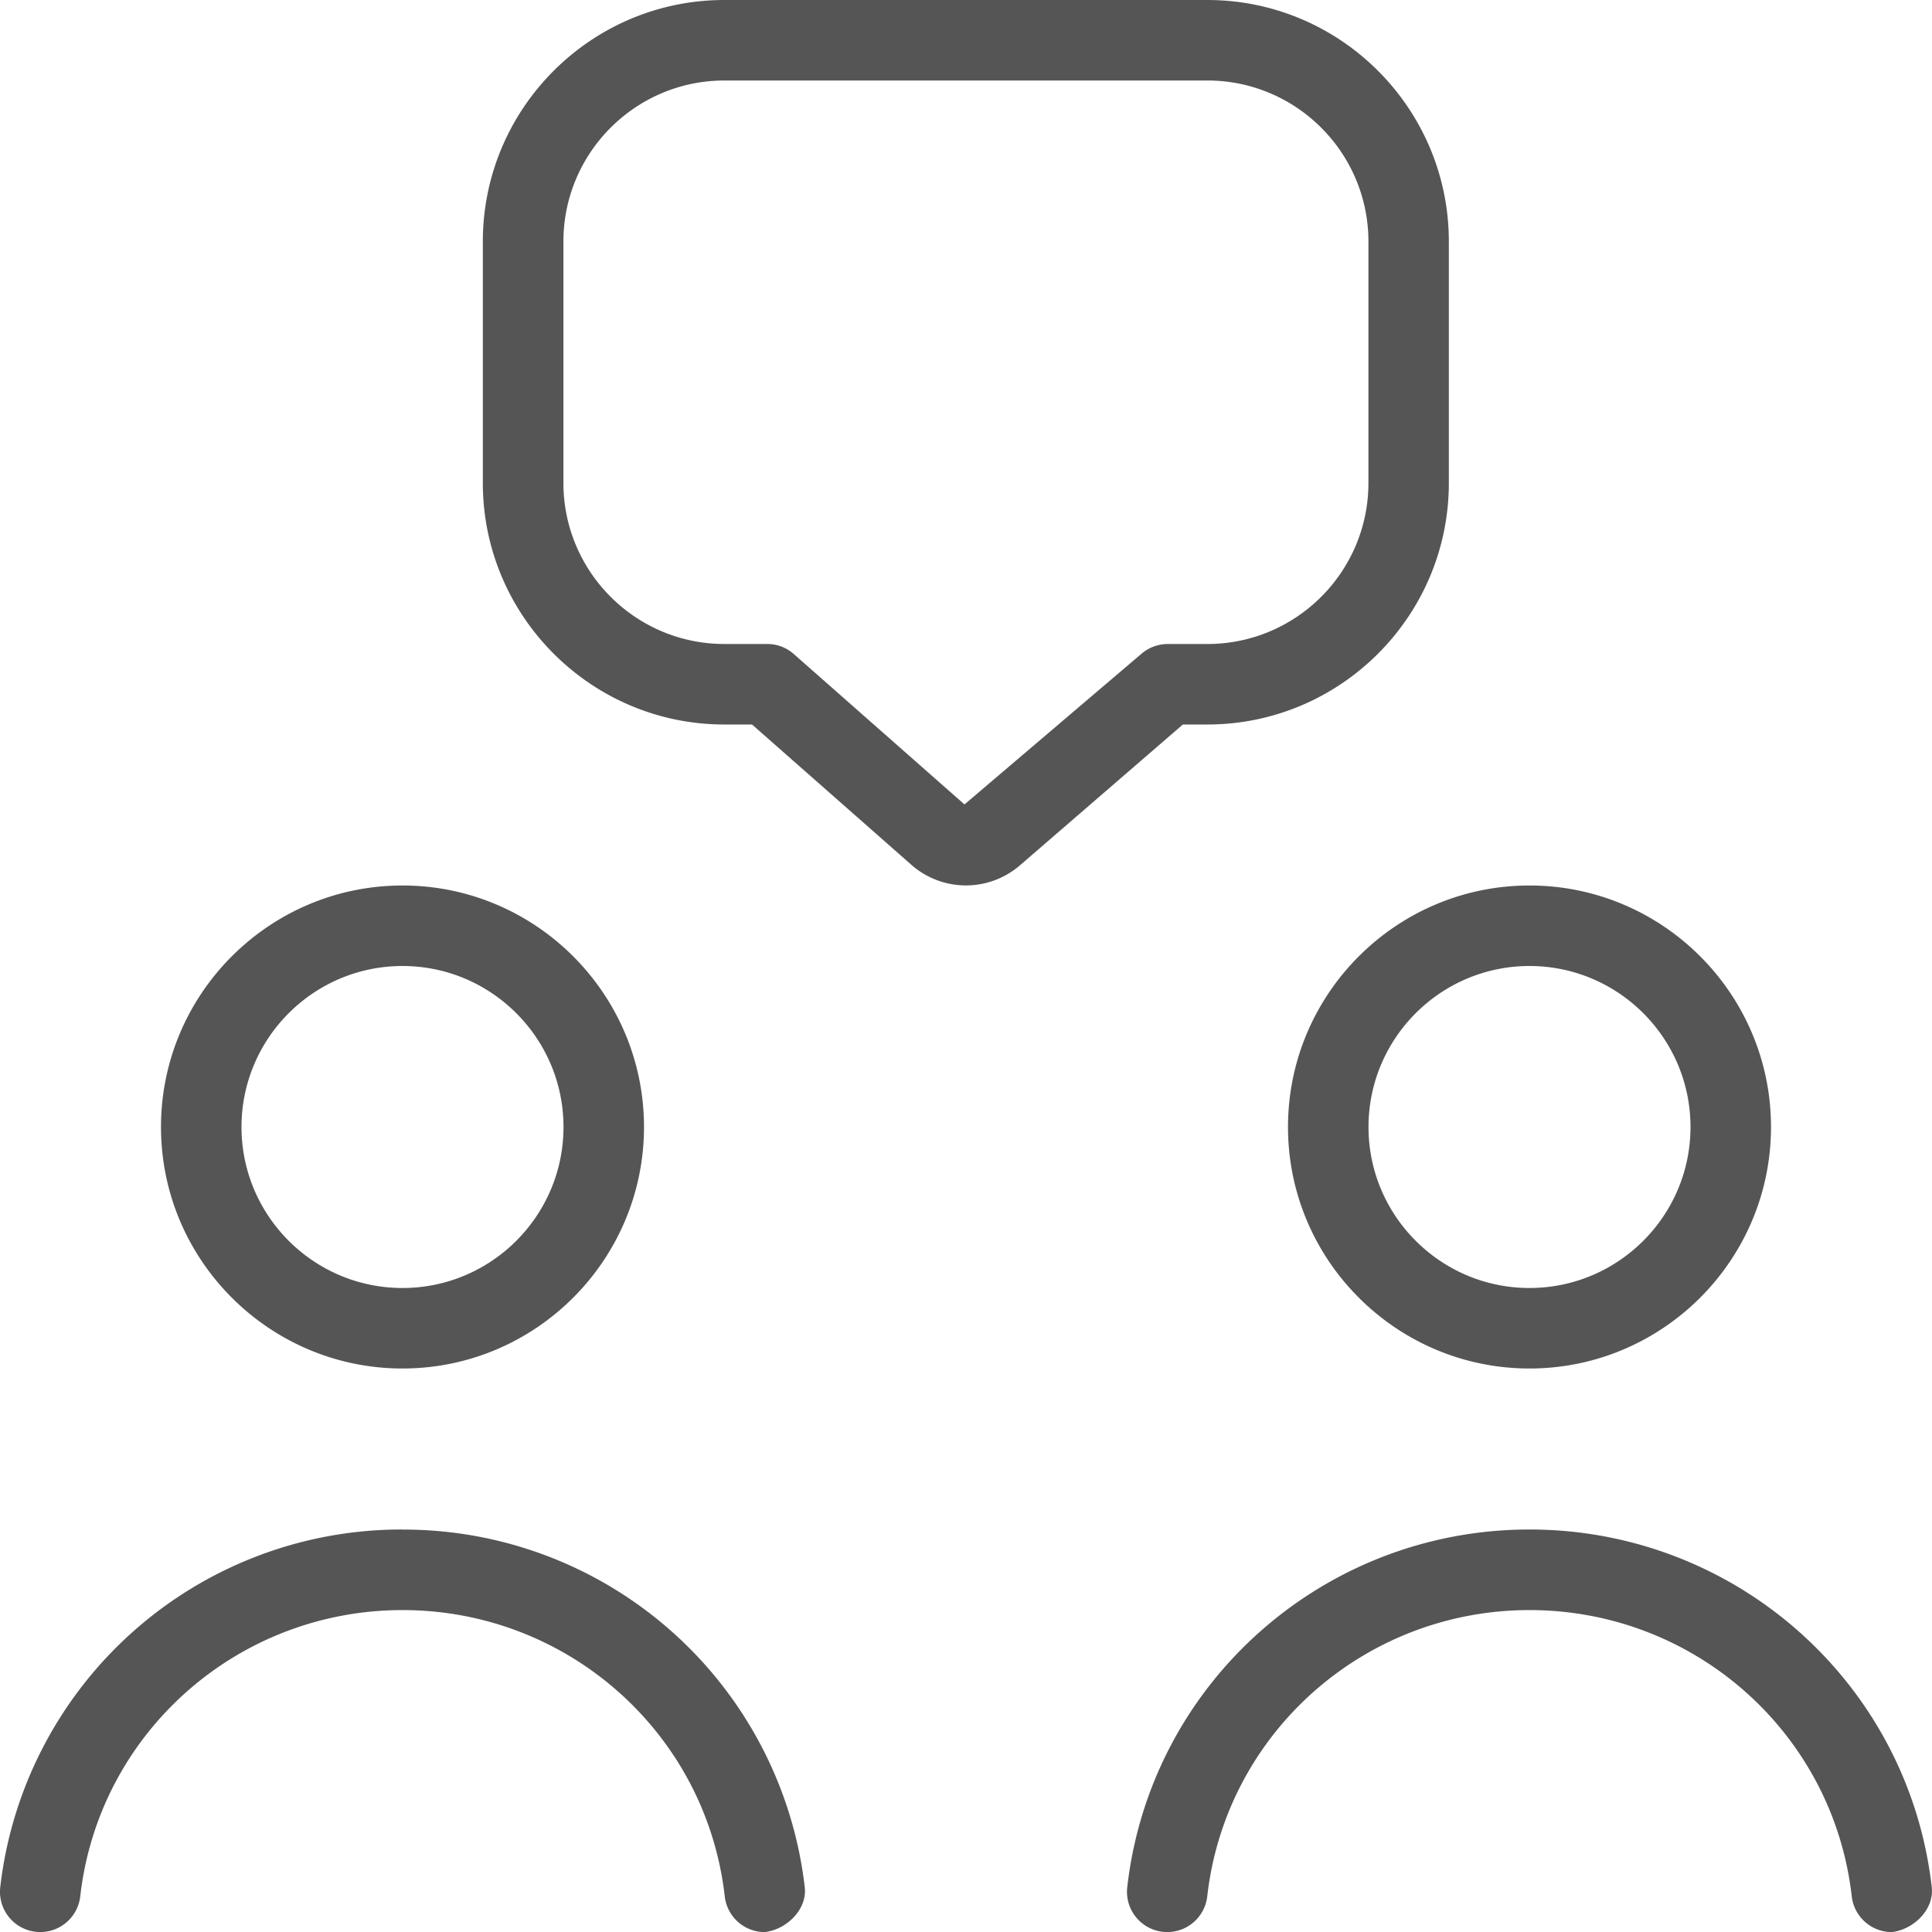 <svg xmlns="http://www.w3.org/2000/svg" version="1.1" xmlns:xlink="http://www.w3.org/1999/xlink" width="512" height="512" x="0" y="0" viewBox="0 0 24 24" style="enable-background:new 0 0 512 512" xml:space="preserve" class=""><g><path d="M9.499 24c.02 0-.02.002 0 0ZM19 11c1.654 0 3 1.346 3 3s-1.346 3-3 3-3-1.346-3-3 1.346-3 3-3Zm-2 3c0 1.103.897 2 2 2s2-.897 2-2-.897-2-2-2-2 .897-2 2ZM2 14c0-1.654 1.346-3 3-3s3 1.346 3 3-1.346 3-3 3-3-1.346-3-3Zm1 0c0 1.103.897 2 2 2s2-.897 2-2-.897-2-2-2-2 .897-2 2Zm2 5a5.017 5.017 0 0 0-4.997 4.444.5.5 0 0 0 .994.113C1.226 21.53 2.948 20.001 5 20.001s3.773 1.529 4.003 3.556a.5.5 0 0 0 .496.444c.274-.031.529-.282.498-.556A5.017 5.017 0 0 0 5 19.001Zm18.5 5c-.02.002.02 0 0 0Zm.497-.556C23.709 20.91 21.561 19 19 19s-4.709 1.91-4.997 4.444a.5.5 0 0 0 .994.113c.229-2.027 1.951-3.556 4.003-3.556s3.773 1.529 4.003 3.556a.501.501 0 0 0 .497.444c.274-.031.528-.282.497-.556ZM14.694 9l-2.02 1.746a1.026 1.026 0 0 1-1.355-.005L9.342 9h-.344c-1.654 0-3-1.346-3-3V3c0-1.654 1.346-3 3-3h6c1.654 0 3 1.346 3 3v3c0 1.654-1.346 3-3 3h-.306Zm-.187-1h.492c1.103 0 2-.897 2-2V3c0-1.103-.897-2-2-2h-6c-1.103 0-2 .897-2 2v3c0 1.103.897 2 2 2h.532c.122 0 .239.044.33.125l2.12 1.868 2.198-1.871A.504.504 0 0 1 14.506 8Z" fill="#555555" opacity="1" data-original="#000000"></path></g></svg>